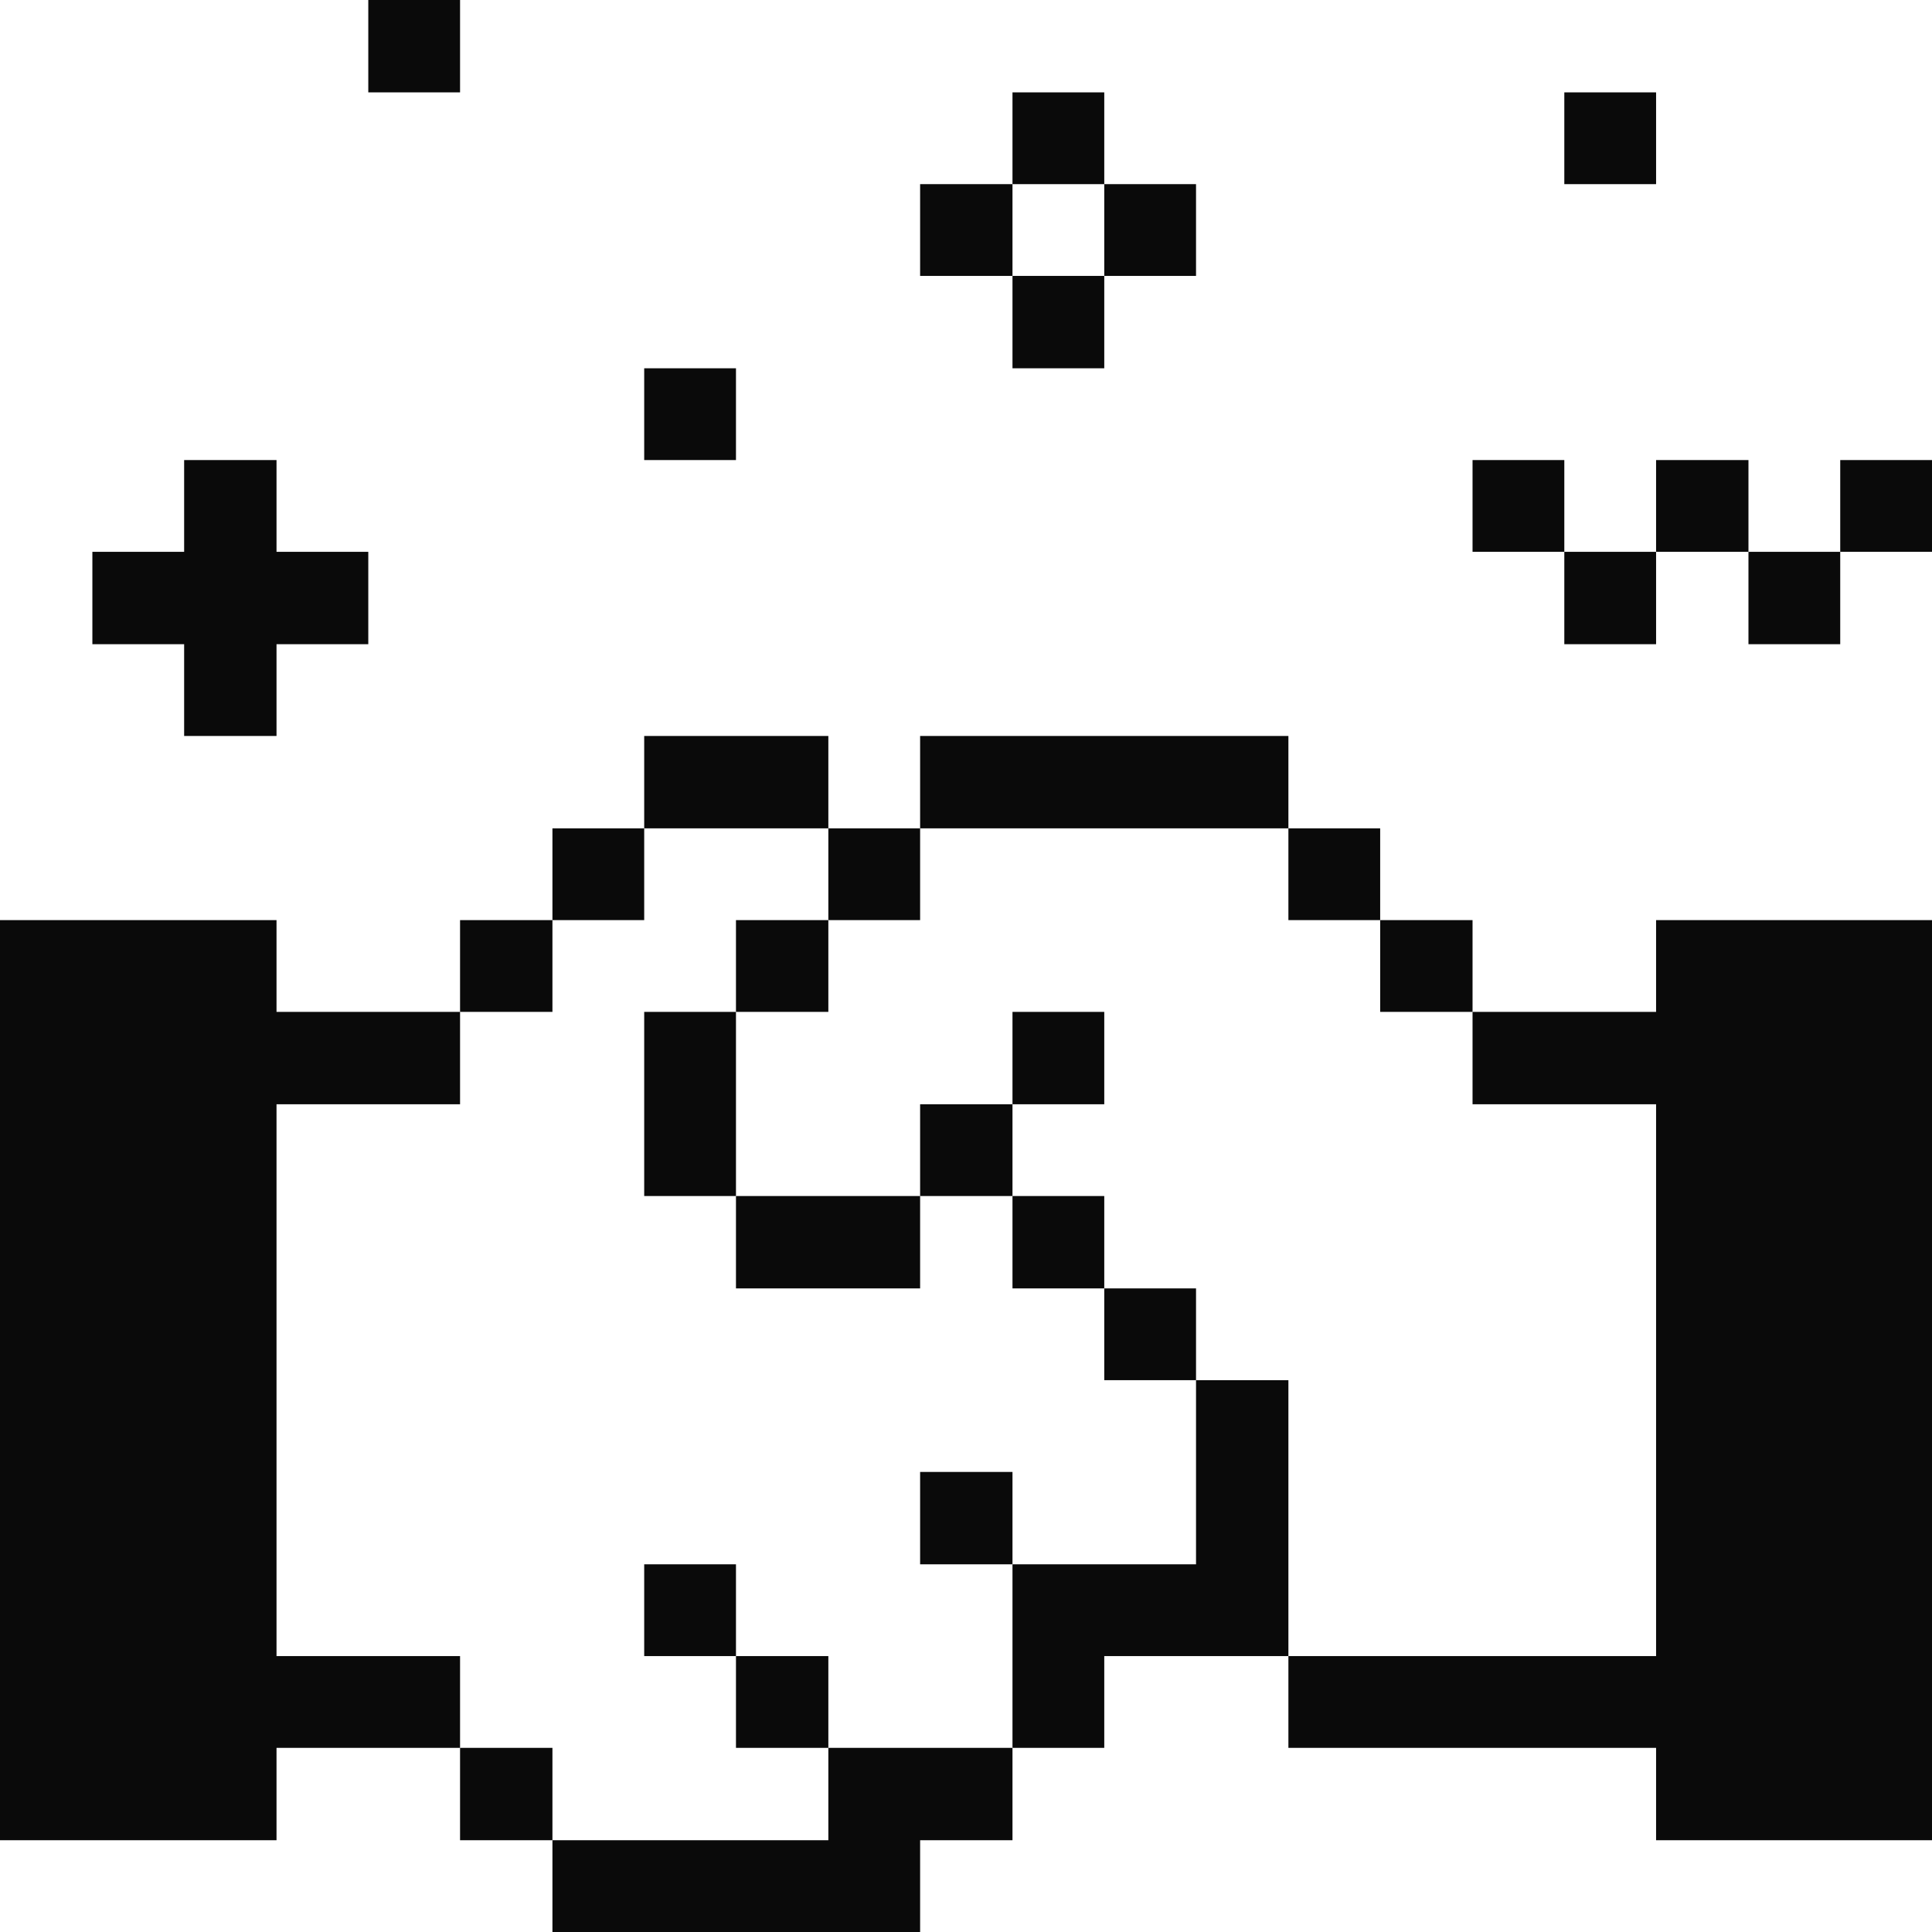 <?xml version="1.0" encoding="UTF-8"?> <svg xmlns="http://www.w3.org/2000/svg" width="32" height="32" viewBox="0 0 32 32" fill="none"><g clip-path="url(#clip0_4857_2826)"><path d="M30.48 7.62H32V9.14H30.48V7.62Z" fill="#0A0A0A"></path><path d="M27.43 15.24V16.76H24.39V18.29H27.43V27.43H21.34V28.95H27.43V30.48H32V15.24H27.43Z" fill="#0A0A0A"></path><path d="M28.96 9.14H30.48V10.67H28.96V9.14Z" fill="#0A0A0A"></path><path d="M27.43 7.62H28.96V9.14H27.43V7.62Z" fill="#0A0A0A"></path><path d="M25.91 9.14H27.43V10.67H25.91V9.14Z" fill="#0A0A0A"></path><path d="M25.91 1.53H27.43V3.05H25.91V1.53Z" fill="#0A0A0A"></path><path d="M24.39 7.62H25.91V9.14H24.39V7.62Z" fill="#0A0A0A"></path><path d="M22.86 15.24H24.39V16.76H22.86V15.24Z" fill="#0A0A0A"></path><path d="M21.34 13.72H22.86V15.24H21.34V13.72Z" fill="#0A0A0A"></path><path d="M21.34 22.86H19.81V25.91H16.77V28.95H18.29V27.43H21.34V22.86Z" fill="#0A0A0A"></path><path d="M18.29 21.34H19.81V22.86H18.29V21.34Z" fill="#0A0A0A"></path><path d="M18.29 3.05H19.81V4.57H18.29V3.05Z" fill="#0A0A0A"></path><path d="M16.77 19.81H18.29V21.34H16.77V19.81Z" fill="#0A0A0A"></path><path d="M16.77 16.76H18.29V18.29H16.77V16.76Z" fill="#0A0A0A"></path><path d="M15.24 12.19H21.34V13.72H15.24V12.19Z" fill="#0A0A0A"></path><path d="M16.77 4.57H18.29V6.1H16.77V4.57Z" fill="#0A0A0A"></path><path d="M16.77 1.53H18.29V3.05H16.77V1.53Z" fill="#0A0A0A"></path><path d="M15.24 24.38H16.77V25.91H15.24V24.38Z" fill="#0A0A0A"></path><path d="M15.24 18.29H16.77V19.81H15.24V18.29Z" fill="#0A0A0A"></path><path d="M15.24 3.05H16.77V4.57H15.24V3.05Z" fill="#0A0A0A"></path><path d="M13.72 30.48H9.15V32H15.24V30.48H16.77V28.95H13.72V30.48Z" fill="#0A0A0A"></path><path d="M13.72 13.72H15.24V15.24H13.72V13.72Z" fill="#0A0A0A"></path><path d="M12.19 27.43H13.72V28.95H12.19V27.43Z" fill="#0A0A0A"></path><path d="M12.19 19.81H15.24V21.34H12.19V19.81Z" fill="#0A0A0A"></path><path d="M12.19 15.24H13.72V16.76H12.19V15.24Z" fill="#0A0A0A"></path><path d="M10.67 12.19H13.72V13.72H10.67V12.19Z" fill="#0A0A0A"></path><path d="M10.67 25.91H12.19V27.43H10.67V25.91Z" fill="#0A0A0A"></path><path d="M10.67 16.76H12.19V19.81H10.67V16.76Z" fill="#0A0A0A"></path><path d="M10.67 6.1H12.19V7.62H10.67V6.1Z" fill="#0A0A0A"></path><path d="M9.15 13.72H10.67V15.24H9.15V13.72Z" fill="#0A0A0A"></path><path d="M7.62 28.95H9.15V30.48H7.62V28.95Z" fill="#0A0A0A"></path><path d="M7.62 15.24H9.15V16.76H7.62V15.24Z" fill="#0A0A0A"></path><path d="M4.58 27.43V18.29H7.62V16.76H4.58V15.24H0V30.48H4.58V28.95H7.62V27.43H4.58Z" fill="#0A0A0A"></path><path d="M6.1 0H7.62V1.53H6.1V0Z" fill="#0A0A0A"></path><path d="M4.58 12.19V10.67H6.1V9.14H4.58V7.62H3.05V9.14H1.53V10.67H3.05V12.19H4.58Z" fill="#0A0A0A"></path></g><defs><clipPath id="clip0_4857_2826"><rect width="32" height="32" fill="white"></rect></clipPath></defs></svg> 
